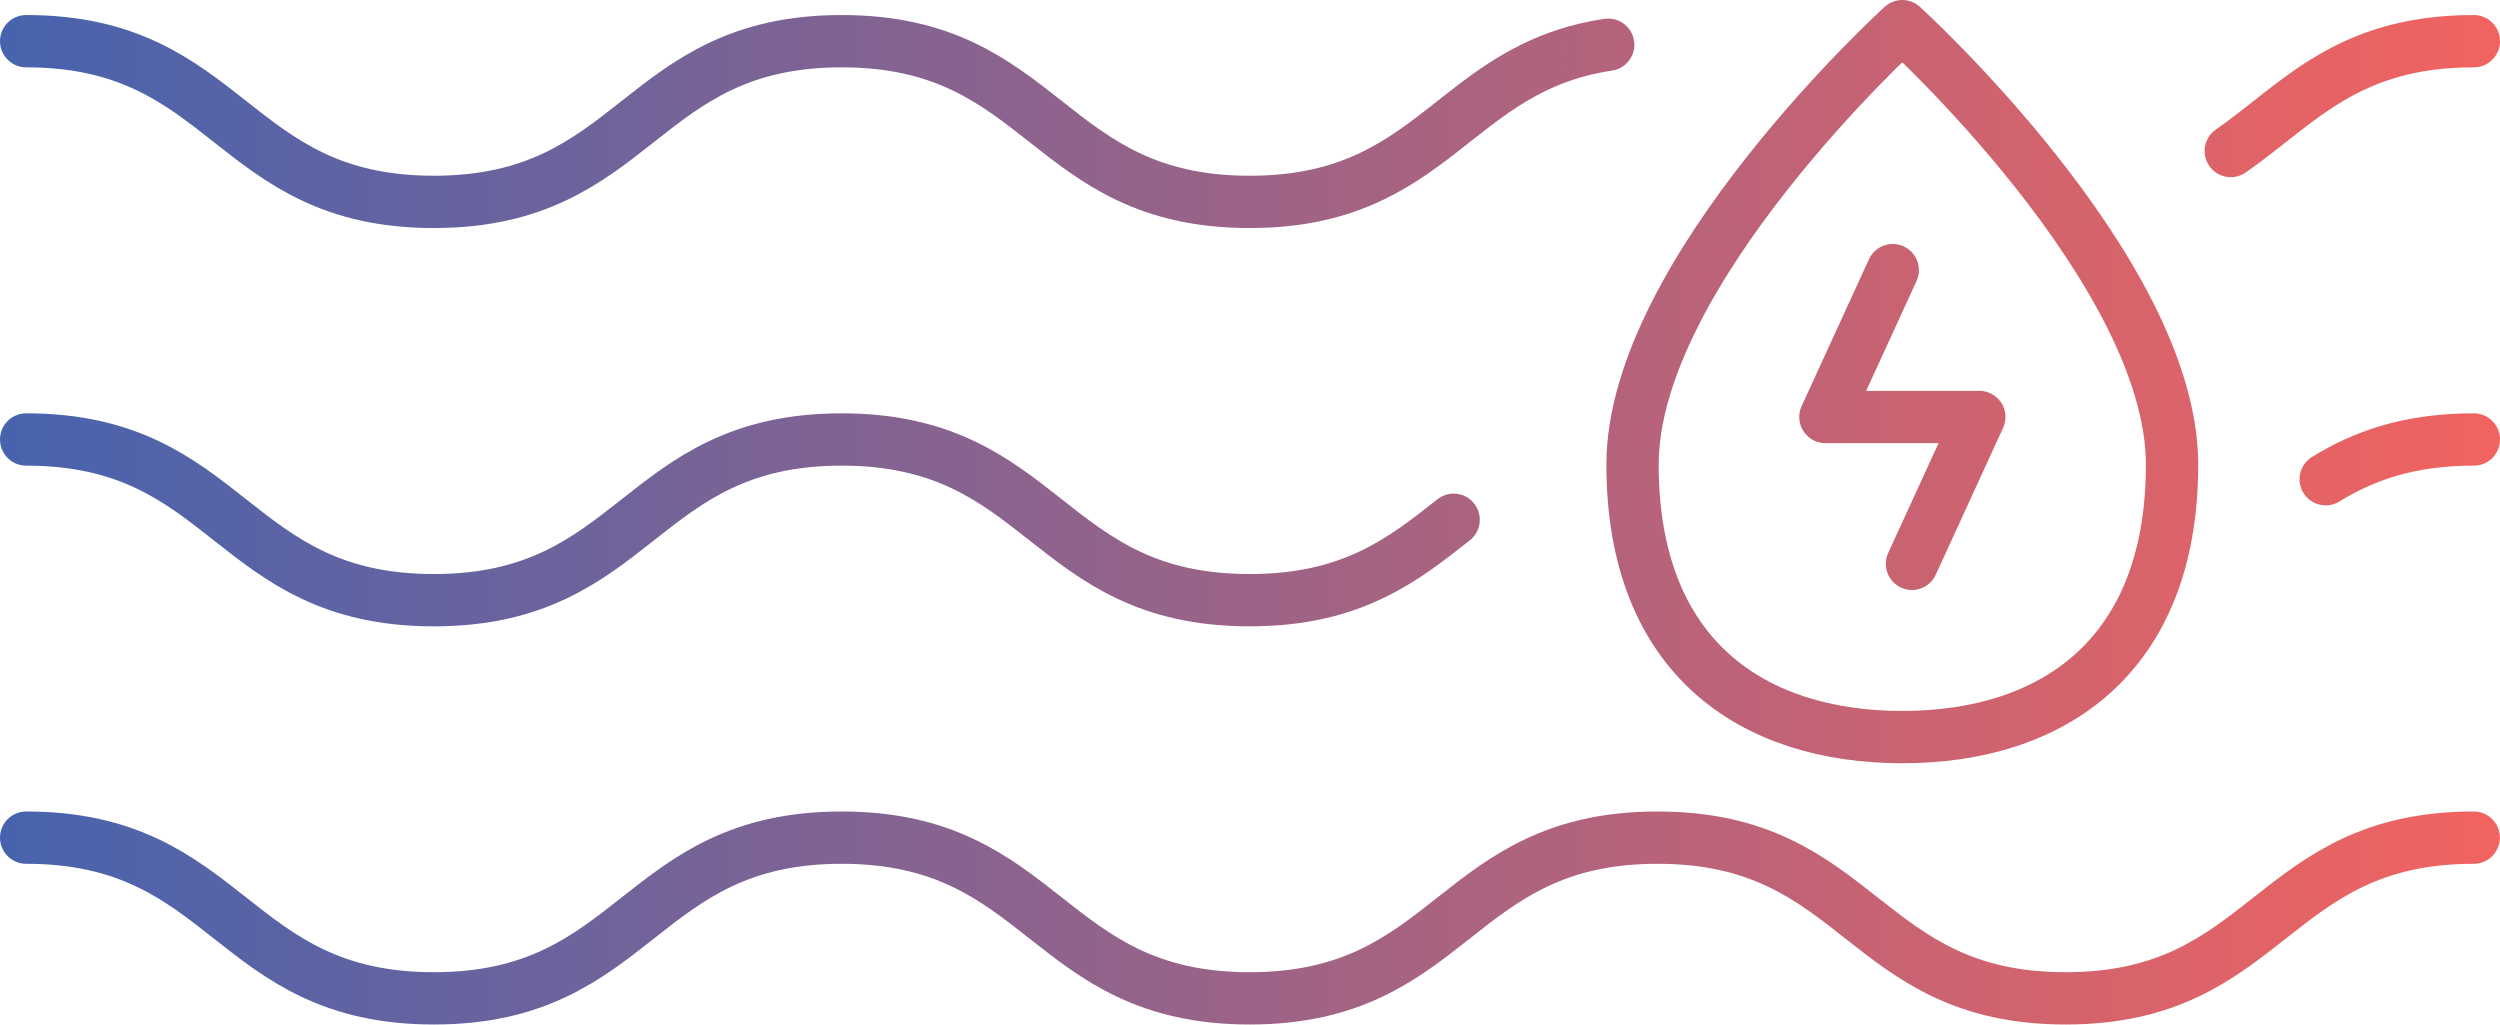 <?xml version="1.0" encoding="UTF-8"?>
<svg id="Layer_2" data-name="Layer 2" xmlns="http://www.w3.org/2000/svg" xmlns:xlink="http://www.w3.org/1999/xlink" viewBox="0 0 191.19 78.35">
  <defs>
    <style>
      .cls-1 {
        fill: none;
        stroke: url(#New_Gradient_Swatch_2);
        stroke-linecap: round;
        stroke-linejoin: round;
        stroke-width: 4px;
      }
    </style>
    <linearGradient id="New_Gradient_Swatch_2" data-name="New Gradient Swatch 2" x1="0" y1="39.18" x2="191.19" y2="39.18" gradientUnits="userSpaceOnUse">
      <stop offset="0" stop-color="#4763ae"/>
      <stop offset="1" stop-color="#f1635f"/>
    </linearGradient>
  </defs>
  <g id="Layer_1-2" data-name="Layer 1">
    <path class="cls-1" d="M124.85,35.53c0-14.77,20.63-33.53,20.63-33.53,0,0,20.63,18.76,20.63,33.53s-9.23,20.84-20.63,20.84-20.63-6.06-20.63-20.84ZM189.19,3.15c-9.75,0-13.41,4.8-18.59,8.4M2,3.15c15.59,0,15.59,12.29,31.18,12.29s15.6-12.29,31.19-12.29,15.6,12.29,31.2,12.29c14.23,0,15.48-10.23,27.42-12.02M189.19,33.61c-5.06,0-8.48,1.29-11.33,3.04M2,33.61c15.59,0,15.59,12.29,31.18,12.29s15.6-12.29,31.19-12.29,15.6,12.29,31.2,12.29c7.8,0,11.7-3.07,15.6-6.15M2,64.06c15.59,0,15.59,12.29,31.18,12.29s15.6-12.29,31.19-12.29,15.6,12.29,31.2,12.29,15.6-12.29,31.19-12.29,15.61,12.29,31.21,12.29,15.61-12.29,31.21-12.29M146.22,43.12l5.15-11.23h-11.77l5.15-11.23"/>
  </g>
</svg>
